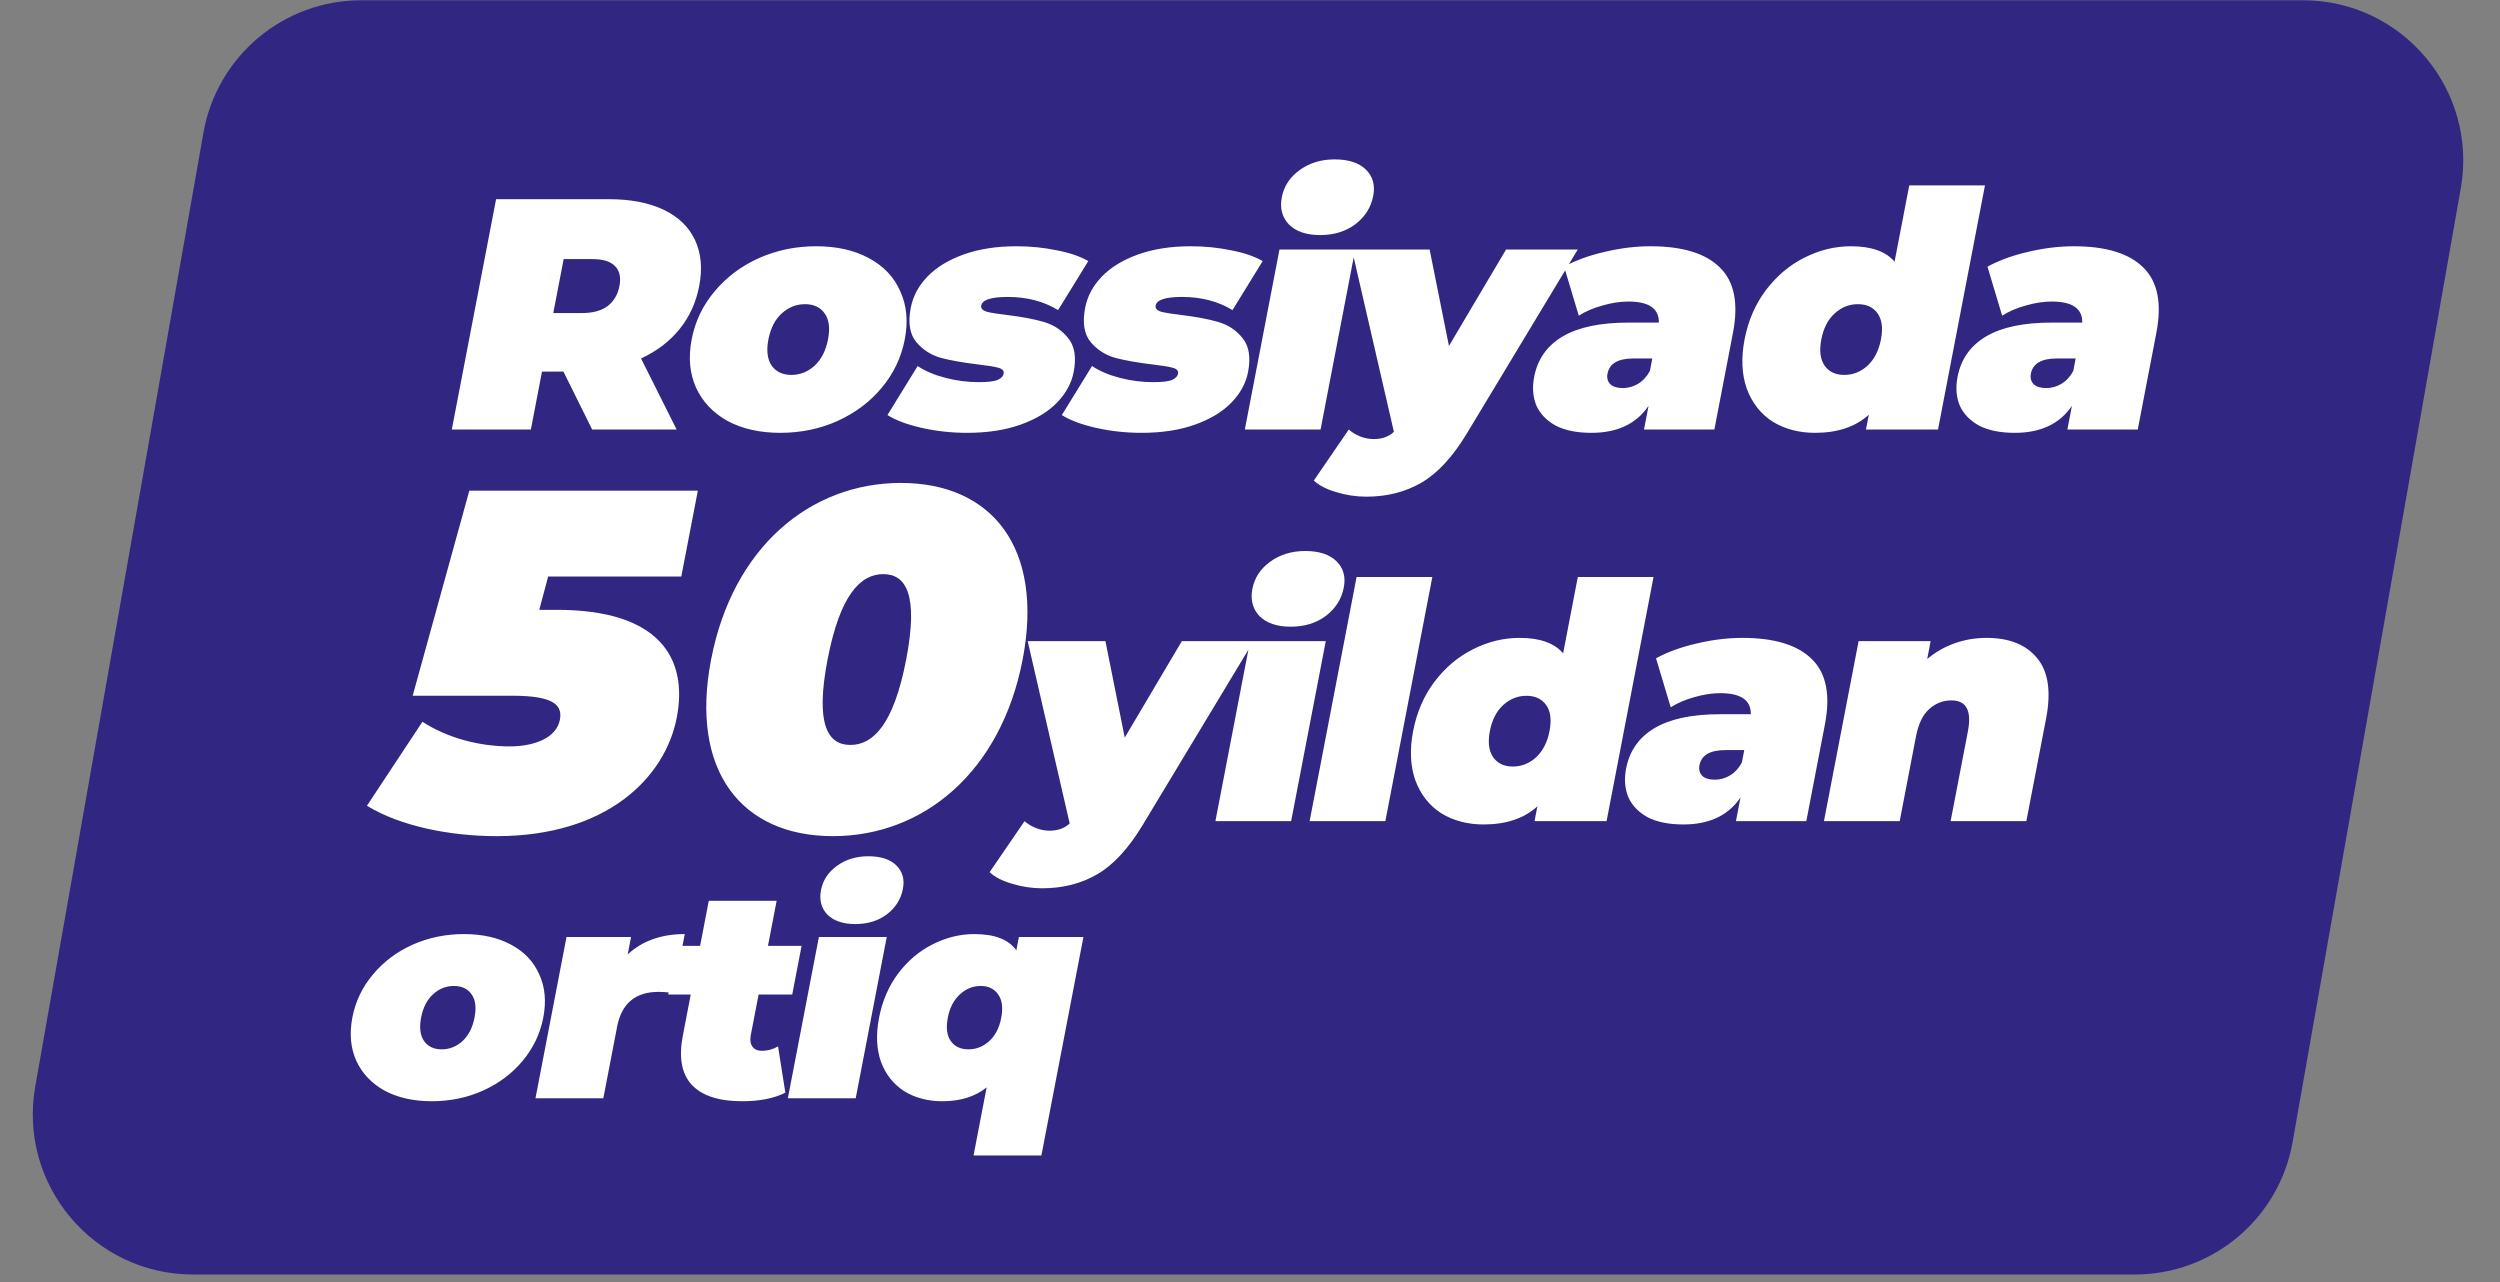 <?xml version="1.0" encoding="UTF-8"?> <svg xmlns="http://www.w3.org/2000/svg" width="234" height="120" viewBox="0 0 234 120" fill="none"><rect x="0" y="0" width="234" height="120" fill="#808080" stroke="none"/> <path d="M19.042 12.42C20.306 5.252 26.535 0.025 33.814 0.025H215.557C224.883 0.025 231.949 8.446 230.329 17.63L214.587 106.899C213.323 114.068 207.094 119.294 199.815 119.294H18.072C8.746 119.294 1.68 110.874 3.3 101.689L19.042 12.42Z" fill="#312783"></path> <path d="M52.132 57.081C61.653 57.081 64.426 61.552 63.348 67.153C62.262 72.799 56.795 78.263 46.493 78.263C42.078 78.263 37.431 77.315 34.346 75.418L39.538 67.559C41.993 69.14 44.982 69.863 47.695 69.863C50.133 69.863 52.092 69.005 52.404 67.379C52.665 66.024 51.873 65.12 47.964 65.12H38.627L43.93 45.925H65.317L63.77 53.965H51.306L50.476 57.081H52.132ZM77.959 78.263C69.45 78.263 64.543 72.211 66.559 61.733C68.575 51.255 75.81 45.203 84.319 45.203C92.828 45.203 97.735 51.255 95.719 61.733C93.703 72.211 86.467 78.263 77.959 78.263ZM79.601 69.727C81.717 69.727 83.645 67.83 84.818 61.733C85.991 55.636 84.793 53.739 82.677 53.739C80.561 53.739 78.632 55.636 77.46 61.733C76.286 67.83 77.485 69.727 79.601 69.727Z" fill="white"></path> <path d="M52.739 34.784H50.731L49.688 40.205H42.287L46.434 18.645H57.004C59.032 18.645 60.736 18.974 62.115 19.631C63.494 20.288 64.473 21.233 65.051 22.465C65.63 23.697 65.761 25.134 65.445 26.776C65.149 28.316 64.534 29.661 63.602 30.811C62.67 31.961 61.47 32.875 60.001 33.552L63.332 40.205H55.428L52.739 34.784ZM57.98 26.776C58.134 25.976 58.002 25.36 57.583 24.928C57.168 24.477 56.459 24.251 55.455 24.251H52.758L51.786 29.302H54.483C55.487 29.302 56.281 29.086 56.866 28.655C57.455 28.203 57.826 27.577 57.98 26.776ZM73.031 40.513C71.128 40.513 69.484 40.143 68.1 39.404C66.741 38.644 65.759 37.608 65.154 36.293C64.554 34.959 64.416 33.45 64.74 31.766C65.064 30.082 65.781 28.583 66.891 27.269C68.005 25.935 69.386 24.898 71.033 24.159C72.702 23.419 74.488 23.05 76.39 23.05C78.314 23.05 79.957 23.419 81.321 24.159C82.705 24.898 83.687 25.935 84.266 27.269C84.871 28.583 85.011 30.082 84.687 31.766C84.363 33.45 83.644 34.959 82.53 36.293C81.441 37.608 80.06 38.644 78.388 39.404C76.74 40.143 74.954 40.513 73.031 40.513ZM74.073 35.092C74.889 35.092 75.613 34.805 76.247 34.23C76.884 33.634 77.303 32.813 77.505 31.766C77.706 30.719 77.601 29.908 77.189 29.333C76.777 28.758 76.163 28.47 75.347 28.47C74.532 28.47 73.808 28.758 73.174 29.333C72.541 29.908 72.124 30.719 71.922 31.766C71.721 32.813 71.824 33.634 72.232 34.23C72.644 34.805 73.258 35.092 74.073 35.092ZM90.523 40.513C89.06 40.513 87.647 40.359 86.284 40.051C84.921 39.743 83.849 39.343 83.065 38.85L85.893 34.261C86.596 34.733 87.466 35.102 88.502 35.369C89.538 35.636 90.568 35.77 91.593 35.77C92.408 35.77 92.985 35.708 93.322 35.585C93.684 35.441 93.891 35.236 93.942 34.969C93.994 34.702 93.82 34.517 93.422 34.415C93.044 34.312 92.405 34.209 91.505 34.107C90.136 33.942 88.983 33.737 88.048 33.491C87.117 33.224 86.346 32.721 85.735 31.982C85.145 31.242 84.983 30.185 85.248 28.809C85.457 27.721 85.979 26.746 86.814 25.883C87.649 25.021 88.775 24.333 90.191 23.82C91.628 23.306 93.277 23.05 95.138 23.05C96.434 23.05 97.675 23.173 98.862 23.419C100.073 23.645 101.074 23.984 101.865 24.436L99.038 29.025C97.69 28.203 96.118 27.793 94.319 27.793C92.772 27.793 91.947 28.06 91.844 28.594C91.793 28.86 91.965 29.056 92.359 29.179C92.757 29.281 93.396 29.384 94.276 29.487C95.645 29.651 96.785 29.867 97.695 30.134C98.627 30.401 99.387 30.904 99.977 31.643C100.587 32.382 100.76 33.439 100.496 34.815C100.294 35.862 99.776 36.817 98.941 37.679C98.106 38.542 96.97 39.23 95.533 39.743C94.096 40.256 92.426 40.513 90.523 40.513ZM106.846 40.513C105.383 40.513 103.97 40.359 102.607 40.051C101.244 39.743 100.171 39.343 99.388 38.85L102.215 34.261C102.919 34.733 103.789 35.102 104.825 35.369C105.861 35.636 106.891 35.77 107.916 35.77C108.731 35.77 109.308 35.708 109.645 35.585C110.007 35.441 110.214 35.236 110.265 34.969C110.317 34.702 110.143 34.517 109.745 34.415C109.367 34.312 108.728 34.209 107.828 34.107C106.459 33.942 105.306 33.737 104.371 33.491C103.439 33.224 102.669 32.721 102.058 31.982C101.468 31.242 101.306 30.185 101.571 28.809C101.78 27.721 102.302 26.746 103.137 25.883C103.972 25.021 105.098 24.333 106.514 23.82C107.951 23.306 109.6 23.05 111.461 23.05C112.757 23.05 113.998 23.173 115.185 23.419C116.396 23.645 117.397 23.984 118.188 24.436L115.361 29.025C114.013 28.203 112.44 27.793 110.642 27.793C109.095 27.793 108.27 28.06 108.167 28.594C108.116 28.86 108.287 29.056 108.682 29.179C109.08 29.281 109.719 29.384 110.599 29.487C111.968 29.651 113.108 29.867 114.018 30.134C114.95 30.401 115.71 30.904 116.3 31.643C116.91 32.382 117.083 33.439 116.819 34.815C116.617 35.862 116.099 36.817 115.264 37.679C114.429 38.542 113.293 39.23 111.856 39.743C110.419 40.256 108.749 40.513 106.846 40.513ZM119.758 23.358H126.846L123.605 40.205H116.516L119.758 23.358ZM123.563 22.003C122.287 22.003 121.315 21.674 120.647 21.017C120.004 20.339 119.781 19.487 119.978 18.461C120.176 17.434 120.725 16.592 121.625 15.935C122.55 15.258 123.65 14.919 124.925 14.919C126.222 14.919 127.196 15.237 127.847 15.873C128.498 16.51 128.727 17.331 128.533 18.337C128.328 19.405 127.771 20.288 126.863 20.986C125.959 21.664 124.859 22.003 123.563 22.003ZM147.677 23.358L137.314 40.544C135.992 42.741 134.577 44.281 133.069 45.164C131.561 46.047 129.835 46.488 127.89 46.488C126.928 46.488 125.984 46.344 125.056 46.057C124.146 45.79 123.452 45.431 122.974 44.979L126.245 40.205C126.549 40.472 126.905 40.687 127.312 40.852C127.741 41.016 128.164 41.098 128.582 41.098C129.356 41.098 129.985 40.872 130.469 40.42L126.538 23.358H133.814L135.622 32.382L140.965 23.358H147.677ZM154.48 23.05C157.491 23.05 159.663 23.717 160.995 25.052C162.332 26.366 162.735 28.398 162.206 31.15L160.464 40.205H153.877L154.304 37.987C153.165 39.671 151.382 40.513 148.957 40.513C147.597 40.513 146.48 40.287 145.606 39.835C144.755 39.363 144.155 38.737 143.803 37.957C143.476 37.156 143.407 36.263 143.597 35.277C143.917 33.614 144.808 32.351 146.27 31.489C147.733 30.626 149.781 30.195 152.416 30.195H155.27C155.293 28.881 154.342 28.224 152.419 28.224C151.645 28.224 150.837 28.347 149.995 28.594C149.157 28.819 148.416 29.138 147.773 29.548L146.398 24.959C147.495 24.364 148.765 23.902 150.208 23.573C151.676 23.224 153.1 23.05 154.48 23.05ZM151.895 36.324C152.397 36.324 152.872 36.191 153.321 35.924C153.77 35.657 154.139 35.257 154.43 34.723L154.655 33.552H152.899C151.456 33.552 150.644 34.025 150.462 34.969C150.387 35.359 150.47 35.688 150.712 35.955C150.978 36.201 151.372 36.324 151.895 36.324ZM185.794 17.352L181.397 40.205H174.654L174.921 38.819C173.679 39.948 172.002 40.513 169.89 40.513C168.385 40.513 167.061 40.164 165.92 39.466C164.804 38.747 163.998 37.72 163.502 36.386C163.027 35.051 162.957 33.511 163.293 31.766C163.629 30.021 164.289 28.491 165.274 27.177C166.283 25.842 167.482 24.826 168.871 24.128C170.285 23.409 171.744 23.05 173.25 23.05C175.153 23.05 176.513 23.532 177.331 24.497L178.706 17.352H185.794ZM172.627 35.092C173.442 35.092 174.167 34.805 174.8 34.23C175.437 33.634 175.857 32.813 176.058 31.766C176.26 30.719 176.154 29.908 175.742 29.333C175.33 28.758 174.716 28.47 173.901 28.47C173.085 28.47 172.361 28.758 171.728 29.333C171.094 29.908 170.677 30.719 170.475 31.766C170.274 32.813 170.377 33.634 170.785 34.23C171.197 34.805 171.811 35.092 172.627 35.092ZM194.11 23.05C197.121 23.05 199.292 23.717 200.625 25.052C201.961 26.366 202.364 28.398 201.835 31.15L200.093 40.205H193.506L193.933 37.987C192.794 39.671 191.011 40.513 188.586 40.513C187.227 40.513 186.11 40.287 185.235 39.835C184.385 39.363 183.784 38.737 183.432 37.957C183.105 37.156 183.037 36.263 183.226 35.277C183.546 33.614 184.437 32.351 185.9 31.489C187.362 30.626 189.41 30.195 192.045 30.195H194.899C194.922 28.881 193.971 28.224 192.048 28.224C191.274 28.224 190.466 28.347 189.624 28.594C188.786 28.819 188.045 29.138 187.402 29.548L186.027 24.959C187.124 24.364 188.394 23.902 189.837 23.573C191.305 23.224 192.73 23.05 194.11 23.05ZM191.524 36.324C192.026 36.324 192.501 36.191 192.95 35.924C193.399 35.657 193.768 35.257 194.059 34.723L194.284 33.552H192.528C191.085 33.552 190.273 34.025 190.091 34.969C190.016 35.359 190.099 35.688 190.341 35.955C190.607 36.201 191.002 36.324 191.524 36.324Z" fill="white"></path> <path d="M117.331 60.013L106.968 77.2C105.646 79.397 104.231 80.936 102.723 81.819C101.215 82.702 99.488 83.144 97.544 83.144C96.582 83.144 95.637 83 94.71 82.713C93.799 82.446 93.105 82.086 92.628 81.635L95.898 76.861C96.203 77.128 96.558 77.343 96.966 77.507C97.394 77.672 97.818 77.754 98.236 77.754C99.009 77.754 99.638 77.528 100.123 77.076L96.192 60.013H103.468L105.276 69.038L110.619 60.013H117.331ZM117.003 60.013H124.092L120.85 76.861H113.762L117.003 60.013ZM120.808 58.658C119.533 58.658 118.561 58.33 117.893 57.673C117.249 56.995 117.027 56.143 117.224 55.116C117.422 54.09 117.97 53.248 118.87 52.591C119.795 51.913 120.896 51.574 122.171 51.574C123.467 51.574 124.441 51.893 125.092 52.529C125.744 53.166 125.972 53.987 125.779 54.993C125.573 56.061 125.017 56.944 124.109 57.642C123.205 58.319 122.105 58.658 120.808 58.658ZM126.977 54.008H134.066L129.669 76.861H122.581L126.977 54.008ZM154.771 54.008L150.375 76.861H143.632L143.898 75.475C142.656 76.604 140.98 77.169 138.868 77.169C137.362 77.169 136.039 76.82 134.898 76.121C133.781 75.403 132.975 74.376 132.479 73.042C132.004 71.707 131.935 70.167 132.27 68.422C132.606 66.676 133.266 65.147 134.251 63.833C135.26 62.498 136.46 61.481 137.849 60.783C139.262 60.065 140.722 59.706 142.227 59.706C144.13 59.706 145.491 60.188 146.308 61.153L147.683 54.008H154.771ZM141.604 71.748C142.42 71.748 143.144 71.46 143.777 70.886C144.415 70.29 144.834 69.469 145.036 68.422C145.237 67.374 145.132 66.563 144.72 65.989C144.307 65.414 143.694 65.126 142.878 65.126C142.063 65.126 141.338 65.414 140.705 65.989C140.072 66.563 139.654 67.374 139.453 68.422C139.251 69.469 139.355 70.29 139.763 70.886C140.175 71.46 140.789 71.748 141.604 71.748ZM163.087 59.706C166.098 59.706 168.27 60.373 169.602 61.707C170.938 63.022 171.342 65.054 170.812 67.806L169.07 76.861H162.484L162.91 74.643C161.771 76.327 159.989 77.169 157.563 77.169C156.204 77.169 155.087 76.943 154.212 76.491C153.362 76.019 152.761 75.393 152.409 74.612C152.083 73.812 152.014 72.918 152.204 71.933C152.524 70.27 153.415 69.007 154.877 68.144C156.339 67.282 158.388 66.851 161.022 66.851H163.876C163.899 65.537 162.949 64.88 161.025 64.88C160.251 64.88 159.444 65.003 158.602 65.249C157.764 65.475 157.023 65.793 156.379 66.204L155.004 61.615C156.101 61.02 157.372 60.558 158.815 60.229C160.283 59.88 161.707 59.706 163.087 59.706ZM160.502 72.98C161.004 72.98 161.479 72.847 161.927 72.58C162.376 72.313 162.746 71.912 163.037 71.378L163.262 70.208H161.506C160.063 70.208 159.251 70.68 159.069 71.625C158.994 72.015 159.077 72.344 159.318 72.61C159.585 72.857 159.979 72.98 160.502 72.98ZM185.941 59.706C188.053 59.706 189.626 60.332 190.661 61.584C191.716 62.837 192.001 64.726 191.515 67.251L189.666 76.861H182.578L184.196 68.453C184.567 66.522 184.052 65.557 182.651 65.557C181.857 65.557 181.155 65.835 180.547 66.389C179.963 66.923 179.559 67.775 179.333 68.945L177.811 76.861H170.722L173.964 60.013H180.707L180.387 61.677C181.182 61.02 182.051 60.527 182.992 60.198C183.934 59.87 184.917 59.706 185.941 59.706Z" fill="white"></path> <path d="M40.409 103.075C38.705 103.075 37.232 102.744 35.992 102.082C34.774 101.401 33.895 100.472 33.353 99.295C32.815 98.099 32.691 96.747 32.981 95.239C33.272 93.73 33.914 92.388 34.908 91.21C35.907 90.014 37.144 89.085 38.62 88.423C40.115 87.761 41.715 87.43 43.419 87.43C45.143 87.43 46.615 87.761 47.837 88.423C49.077 89.085 49.956 90.014 50.476 91.21C51.017 92.388 51.143 93.73 50.853 95.239C50.562 96.747 49.918 98.099 48.92 99.295C47.944 100.472 46.707 101.401 45.209 102.082C43.733 102.744 42.133 103.075 40.409 103.075ZM41.344 98.219C42.074 98.219 42.723 97.961 43.291 97.446C43.862 96.913 44.237 96.177 44.418 95.239C44.598 94.301 44.504 93.574 44.135 93.059C43.766 92.544 43.216 92.286 42.485 92.286C41.755 92.286 41.105 92.544 40.538 93.059C39.971 93.574 39.597 94.301 39.416 95.239C39.236 96.177 39.328 96.913 39.694 97.446C40.063 97.961 40.613 98.219 41.344 98.219ZM58.753 89.334C60.121 88.064 61.901 87.43 64.093 87.43L63.032 92.949C62.54 92.875 62.079 92.838 61.648 92.838C59.475 92.838 58.179 93.924 57.762 96.094L56.472 102.799H50.121L53.025 87.706H59.066L58.753 89.334ZM73.508 102.275C72.45 102.809 71.097 103.075 69.449 103.075C67.294 103.075 65.734 102.57 64.767 101.558C63.804 100.528 63.518 98.992 63.911 96.95L64.654 93.087H62.547L63.423 88.534H65.53L66.343 84.312H72.693L71.881 88.534H75.028L74.152 93.087H71.005L70.272 96.894C70.184 97.354 70.237 97.713 70.431 97.971C70.625 98.228 70.918 98.357 71.312 98.357C71.855 98.357 72.359 98.219 72.824 97.943L73.508 102.275ZM76.647 87.706H82.998L80.094 102.799H73.744L76.647 87.706ZM80.056 86.492C78.914 86.492 78.043 86.197 77.444 85.609C76.868 85.002 76.668 84.238 76.845 83.318C77.022 82.399 77.514 81.644 78.32 81.056C79.149 80.449 80.135 80.145 81.277 80.145C82.439 80.145 83.311 80.43 83.895 81.001C84.478 81.571 84.683 82.307 84.51 83.208C84.326 84.165 83.827 84.956 83.013 85.581C82.203 86.188 81.218 86.492 80.056 86.492ZM101.408 87.706L97.474 108.153H91.124L92.35 101.779C91.285 102.643 89.899 103.075 88.195 103.075C86.846 103.075 85.66 102.763 84.638 102.137C83.638 101.493 82.914 100.583 82.466 99.406C82.04 98.21 81.978 96.83 82.279 95.266C82.58 93.703 83.173 92.323 84.059 91.127C84.963 89.932 86.037 89.021 87.282 88.396C88.548 87.752 89.856 87.43 91.205 87.43C93.097 87.43 94.404 87.936 95.128 88.948L95.367 87.706H101.408ZM90.646 98.219C91.377 98.219 92.026 97.961 92.594 97.446C93.161 96.931 93.535 96.205 93.715 95.266C93.896 94.328 93.802 93.602 93.432 93.087C93.067 92.553 92.518 92.286 91.788 92.286C91.057 92.286 90.406 92.553 89.835 93.087C89.268 93.602 88.894 94.328 88.714 95.266C88.533 96.205 88.627 96.931 88.997 97.446C89.366 97.961 89.916 98.219 90.646 98.219Z" fill="white"></path> </svg> 